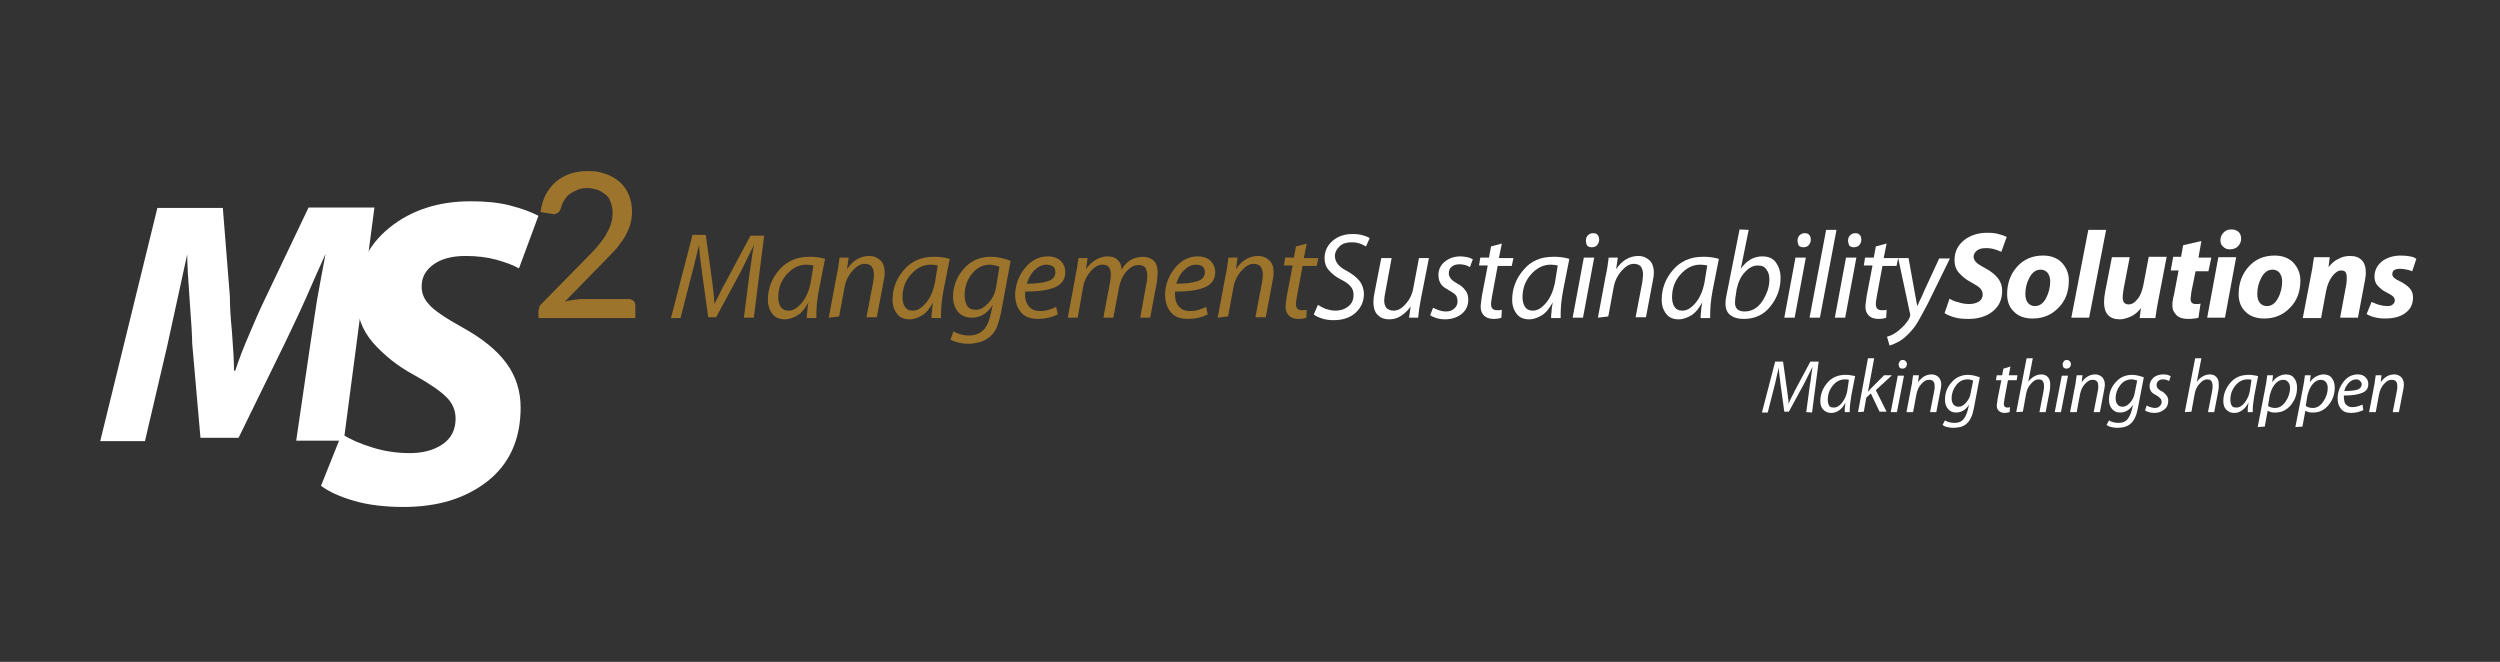 <?xml version="1.0" encoding="utf-8"?>
<!-- Generator: Adobe Illustrator 27.4.1, SVG Export Plug-In . SVG Version: 6.00 Build 0)  -->
<svg version="1.1" id="Layer_1" xmlns="http://www.w3.org/2000/svg" xmlns:xlink="http://www.w3.org/1999/xlink" x="0px" y="0px"
	 viewBox="0 0 603.6 159.8" style="enable-background:new 0 0 603.6 159.8;" xml:space="preserve">
<rect x="0" y="0" width="603.6" height="159.8" fill="#333333" stroke="none"/>
<style type="text/css">
	.st0{fill:#9D742B;}
	.st1{fill:#FFFFFF;}
</style>
<g>
	<path class="st0" d="M151.8,72.2c0.5,0,0.9,0.2,1.2,0.5c0.3,0.3,0.4,0.7,0.4,1.2v2.9H130v-1.6c0-0.3,0.1-0.7,0.2-1
		c0.1-0.4,0.3-0.7,0.7-1L141.9,62c0.9-0.9,1.8-1.8,2.5-2.7c0.7-0.9,1.4-1.7,1.9-2.6c0.5-0.9,0.9-1.7,1.2-2.6s0.4-1.8,0.4-2.8
		c0-1-0.2-1.8-0.5-2.6s-0.7-1.4-1.3-1.8s-1.2-0.9-1.9-1.1s-1.5-0.4-2.4-0.4c-0.8,0-1.6,0.1-2.3,0.4s-1.3,0.6-1.9,1
		c-0.6,0.4-1,1-1.4,1.6c-0.4,0.6-0.6,1.3-0.8,1.9c-0.2,0.6-0.5,1-0.9,1.2c-0.3,0.2-0.9,0.3-1.5,0.1l-2.5-0.4
		c0.2-1.6,0.7-3.1,1.3-4.3c0.7-1.2,1.5-2.3,2.5-3.1c1-0.8,2.2-1.5,3.5-1.9c1.3-0.4,2.7-0.6,4.2-0.6c1.5,0,2.9,0.2,4.2,0.7
		c1.3,0.4,2.4,1.1,3.4,1.9c0.9,0.8,1.7,1.9,2.2,3.1c0.5,1.2,0.8,2.6,0.8,4.1c0,1.3-0.2,2.5-0.6,3.6c-0.4,1.1-0.9,2.2-1.6,3.2
		c-0.7,1-1.4,2-2.3,2.9s-1.8,1.9-2.8,2.9l-8.9,9.1c0.7-0.2,1.4-0.3,2.1-0.4s1.3-0.2,2-0.2H151.8z"/>
</g>
<path class="st0" d="M179.6,76.7l1.4-10.9c0.1-0.7,0.3-1.8,0.5-3.4c0.2-1.5,0.4-2.7,0.6-3.4c-1.1,2.2-2.1,4.3-3.2,6.5l-6,11.1
	l-1.9,0l-1.5-10.8c-0.2-1.6-0.4-2.9-0.5-3.9c-0.1-1-0.2-2-0.2-2.8c-0.1,0.4-0.4,1.5-0.8,3.2c-0.4,1.7-0.7,2.9-0.9,3.6l-2.8,10.9
	l-2.3,0l5.2-20.1h3.2l1.6,11.6c0.2,2,0.4,3.2,0.4,3.6c0,0.4,0.1,0.9,0.1,1.5c0.3-0.6,0.7-1.4,1.2-2.4c0.5-1,0.9-1.9,1.3-2.5
	l6.2-11.6h3.3L182,76.7L179.6,76.7z"/>
<path class="st0" d="M194.8,76.7c0-0.4,0-0.9,0.1-1.4c0-0.5,0.1-1.3,0.3-2.3c-0.8,1.4-1.6,2.5-2.6,3.1c-1,0.6-2,1-3.1,1
	c-1.3,0-2.3-0.4-3-1.3c-0.7-0.9-1.1-2-1.1-3.4c0-2.7,0.9-5.1,2.7-7.2c1.8-2.1,4.2-3.2,7.2-3.2c0.7,0,1.4,0,2,0.1
	c0.7,0.1,1.3,0.2,1.9,0.4l-1.5,7.6c-0.2,1.1-0.4,2.3-0.5,3.5c-0.1,1.2-0.1,2.3-0.1,3.2H194.8z M196.4,64.1c-0.4-0.1-1-0.2-1.7-0.2
	c-1.8,0-3.4,0.8-4.8,2.4c-1.4,1.6-2,3.4-2,5.5c0,0.9,0.2,1.7,0.6,2.3c0.4,0.6,1,0.9,1.9,0.9c1.1,0,2.1-0.6,3.2-1.9
	c1-1.2,1.7-2.8,2.1-4.7L196.4,64.1z"/>
<path class="st0" d="M200.1,76.7l1.9-10.2c0.2-0.8,0.3-1.5,0.4-2.1c0.1-0.6,0.2-1.3,0.3-2.2h2.2l-0.4,2.8c1.4-2.1,3.2-3.2,5.4-3.2
	c1,0,1.8,0.3,2.6,1c0.7,0.6,1.1,1.7,1.1,3c0,0.7-0.1,1.4-0.3,2.3l-1.6,8.5l-2.5,0l1.6-8.4c0-0.2,0.1-0.4,0.1-0.8
	c0.1-0.4,0.1-0.7,0.1-1.1c0-0.8-0.2-1.4-0.5-1.9c-0.3-0.4-0.9-0.7-1.7-0.7c-1,0-1.9,0.5-2.9,1.6c-1,1.1-1.7,2.4-2,4.1l-1.3,7
	L200.1,76.7z"/>
<path class="st0" d="M224.9,76.7c0-0.4,0-0.9,0.1-1.4c0-0.5,0.1-1.3,0.3-2.3c-0.8,1.4-1.6,2.5-2.6,3.1c-1,0.6-2,1-3.1,1
	c-1.3,0-2.3-0.4-3-1.3c-0.7-0.9-1.1-2-1.1-3.4c0-2.7,0.9-5.1,2.7-7.2c1.8-2.1,4.2-3.2,7.2-3.2c0.7,0,1.4,0,2,0.1
	c0.7,0.1,1.3,0.2,1.9,0.4l-1.5,7.6c-0.2,1.1-0.4,2.3-0.5,3.5c-0.1,1.2-0.1,2.3-0.1,3.2H224.9z M226.4,64.1c-0.4-0.1-1-0.2-1.7-0.2
	c-1.8,0-3.4,0.8-4.8,2.4c-1.4,1.6-2,3.4-2,5.5c0,0.9,0.2,1.7,0.6,2.3c0.4,0.6,1,0.9,1.9,0.9c1.1,0,2.1-0.6,3.2-1.9
	c1-1.2,1.7-2.8,2.1-4.7L226.4,64.1z"/>
<path class="st0" d="M230.2,80c1,0.6,2.2,1,3.8,1c1.3,0,2.4-0.4,3.3-1.2c0.9-0.8,1.5-2.1,1.9-4l0.5-2.2c-1.3,2.1-3,3.1-5.1,3.1
	c-1.4,0-2.5-0.5-3.3-1.4c-0.8-1-1.2-2.2-1.2-3.6c0-2.6,0.9-4.9,2.6-6.8c1.7-2,3.9-2.9,6.6-2.9c0.8,0,1.6,0.1,2.5,0.3
	c0.8,0.2,1.6,0.4,2.2,0.7l-2.2,11.9c-0.3,1.6-0.7,3-1.1,4c-0.4,1-1,1.8-1.7,2.4c-0.7,0.6-1.5,1-2.4,1.3c-0.9,0.2-1.8,0.4-2.7,0.4
	c-0.9,0-1.7-0.1-2.5-0.3c-0.8-0.2-1.4-0.4-1.9-0.7L230.2,80z M241.3,64.4c-0.2-0.1-0.6-0.2-1-0.3c-0.5-0.1-0.9-0.2-1.3-0.2
	c-1.8,0-3.2,0.8-4.4,2.3c-1.2,1.5-1.7,3.2-1.7,5.1c0,1,0.2,1.8,0.6,2.5c0.4,0.7,1.1,1,2.2,1c1,0,2-0.6,3-1.7c1-1.1,1.6-2.4,1.8-3.8
	L241.3,64.4z"/>
<path class="st0" d="M255.4,75.9c-0.6,0.3-1.3,0.6-2.2,0.8c-0.9,0.2-1.8,0.3-2.6,0.3c-1.8,0-3.2-0.5-4.1-1.6
	c-0.9-1.1-1.4-2.5-1.4-4.2c0-2.3,0.8-4.5,2.3-6.4c1.5-1.9,3.4-2.9,5.6-2.9c1.3,0,2.4,0.4,3.1,1.1c0.7,0.7,1.1,1.6,1.1,2.7
	c0,1.8-0.9,3-2.6,3.7c-1.7,0.7-4.1,1-7.1,1c0,0.2,0,0.5,0,0.7c0,0.8,0.1,1.5,0.4,2.1c0.3,0.6,0.7,1,1.2,1.4c0.5,0.3,1.2,0.5,2,0.5
	c0.8,0,1.5-0.1,2.1-0.3c0.6-0.2,1.2-0.4,1.8-0.7L255.4,75.9z M252.7,63.9c-1.1,0-2.1,0.5-3,1.4c-0.9,0.9-1.4,2-1.8,3.2
	c2.2,0,3.9-0.2,5.1-0.6c1.2-0.4,1.8-1.1,1.8-2.2c0-0.6-0.2-1.1-0.6-1.4C253.9,64.1,253.3,63.9,252.7,63.9z"/>
<path class="st0" d="M257.8,76.7l1.9-10.2c0.3-1.5,0.5-2.9,0.7-4.2h2.2l-0.4,2.7c0.7-1,1.5-1.8,2.4-2.3c0.9-0.5,1.8-0.8,2.8-0.8
	c1.1,0,1.9,0.3,2.5,0.9c0.6,0.6,0.9,1.4,0.9,2.3C272,63,273.8,62,276,62c1,0,1.8,0.3,2.5,0.9c0.7,0.6,1,1.6,1,2.9
	c0,0.8-0.1,1.6-0.2,2.4l-1.6,8.5l-2.4,0l1.5-8.3c0.2-0.6,0.2-1.3,0.2-1.9c0-0.8-0.2-1.4-0.5-1.9c-0.3-0.4-0.9-0.6-1.7-0.6
	c-1,0-1.9,0.5-2.8,1.5c-0.9,1-1.5,2.3-1.8,3.8l-1.4,7.4l-2.4,0l1.6-8.5c0.1-0.7,0.2-1.2,0.2-1.8c0-0.7-0.1-1.3-0.4-1.8
	c-0.3-0.5-0.9-0.7-1.7-0.7c-0.9,0-1.8,0.5-2.8,1.6c-0.9,1.1-1.6,2.4-1.8,3.9l-1.3,7.3L257.8,76.7z"/>
<path class="st0" d="M291.6,75.9c-0.6,0.3-1.3,0.6-2.2,0.8c-0.9,0.2-1.8,0.3-2.6,0.3c-1.8,0-3.2-0.5-4.1-1.6
	c-0.9-1.1-1.4-2.5-1.4-4.2c0-2.3,0.8-4.5,2.3-6.4c1.5-1.9,3.4-2.9,5.6-2.9c1.3,0,2.4,0.4,3.1,1.1c0.7,0.7,1.1,1.6,1.1,2.7
	c0,1.8-0.9,3-2.6,3.7c-1.7,0.7-4.1,1-7.1,1c0,0.2,0,0.5,0,0.7c0,0.8,0.1,1.5,0.4,2.1c0.3,0.6,0.7,1,1.2,1.4c0.5,0.3,1.2,0.5,2,0.5
	c0.8,0,1.5-0.1,2.1-0.3c0.6-0.2,1.2-0.4,1.8-0.7L291.6,75.9z M288.8,63.9c-1.1,0-2.1,0.5-3,1.4c-0.9,0.9-1.4,2-1.8,3.2
	c2.2,0,3.9-0.2,5.1-0.6c1.2-0.4,1.8-1.1,1.8-2.2c0-0.6-0.2-1.1-0.6-1.4C290,64.1,289.5,63.9,288.8,63.9z"/>
<path class="st0" d="M294,76.7l1.9-10.2c0.2-0.8,0.3-1.5,0.4-2.1c0.1-0.6,0.2-1.3,0.3-2.2h2.2l-0.4,2.8c1.4-2.1,3.2-3.2,5.4-3.2
	c1,0,1.8,0.3,2.6,1s1.1,1.7,1.1,3c0,0.7-0.1,1.4-0.3,2.3l-1.6,8.5l-2.5,0l1.6-8.4c0-0.2,0.1-0.4,0.1-0.8c0.1-0.4,0.1-0.7,0.1-1.1
	c0-0.8-0.2-1.4-0.5-1.9c-0.3-0.4-0.9-0.7-1.7-0.7c-1,0-1.9,0.5-2.9,1.6c-1,1.1-1.7,2.4-2,4.1l-1.3,7L294,76.7z"/>
<path class="st0" d="M315.5,58.8l-0.7,3.5h3.5l-0.4,1.9l-3.4,0l-1.3,7c-0.1,0.4-0.1,0.7-0.2,1.2c-0.1,0.4-0.1,0.8-0.1,1.1
	c0,0.9,0.5,1.4,1.4,1.4c0.5,0,0.9,0,1.2-0.1l-0.1,1.9c-0.5,0.2-1.1,0.3-1.9,0.3c-1,0-1.8-0.3-2.3-0.8c-0.5-0.5-0.8-1.2-0.8-2
	c0-0.4,0-0.8,0.1-1.3c0.1-0.5,0.1-1,0.2-1.5l1.4-7.3l-2.1,0l0.3-1.9l2.1,0l0.5-2.7L315.5,58.8z"/>
<path class="st1" d="M318.2,73.6c0.6,0.4,1.2,0.7,1.9,1c0.7,0.2,1.5,0.4,2.3,0.4c1.2,0,2.2-0.3,3.1-1c0.9-0.7,1.3-1.6,1.3-2.8
	c0-0.8-0.2-1.5-0.7-2c-0.4-0.6-1.3-1.2-2.5-1.8c-1.2-0.6-2.1-1.4-2.8-2.2c-0.7-0.8-1-1.8-1-2.8c0-1.8,0.7-3.2,2-4.3
	c1.3-1.1,2.9-1.6,4.8-1.6c0.9,0,1.7,0.1,2.4,0.3c0.7,0.2,1.3,0.4,1.7,0.7l-0.9,2c-0.4-0.2-0.9-0.5-1.5-0.7c-0.6-0.2-1.2-0.3-2-0.3
	c-1.2,0-2.2,0.3-2.9,1c-0.7,0.7-1.1,1.4-1.1,2.3c0,1.3,0.8,2.5,2.5,3.4c1.7,0.9,2.8,1.8,3.5,2.7c0.6,0.8,1,1.9,1,3.1
	c0,1.8-0.7,3.3-2,4.5c-1.3,1.2-3.1,1.8-5.3,1.8c-1,0-1.9-0.1-2.8-0.4c-0.9-0.3-1.6-0.6-2-1L318.2,73.6z"/>
<path class="st1" d="M345,62.3l-2,10.2c-0.3,1.6-0.5,3-0.6,4.2h-2.2l0.4-2.7c-0.7,1-1.5,1.7-2.4,2.3s-1.8,0.8-2.8,0.8
	c-1.1,0-2-0.3-2.7-1c-0.7-0.6-1.1-1.7-1.1-3.2c0-0.7,0.1-1.5,0.3-2.4l1.6-8.2l2.5,0l-1.5,8.1c-0.1,0.4-0.1,0.8-0.2,1.1
	c0,0.3-0.1,0.7-0.1,1c0,0.8,0.2,1.4,0.5,1.8c0.4,0.4,0.9,0.7,1.8,0.7c1,0,1.9-0.5,2.8-1.5c0.9-1,1.6-2.2,1.9-3.8l1.4-7.4L345,62.3z"
	/>
<path class="st1" d="M346,74.3c0.4,0.2,0.8,0.4,1.4,0.6c0.6,0.2,1.1,0.3,1.7,0.3c0.8,0,1.5-0.2,2-0.7c0.5-0.4,0.8-1,0.8-1.7
	c0-0.6-0.1-1.1-0.4-1.5c-0.3-0.4-1.1-0.9-2.3-1.6c-1.3-0.7-1.9-1.8-1.9-3.3c0-1.3,0.5-2.4,1.5-3.2c1-0.8,2.2-1.3,3.8-1.3
	c0.6,0,1.2,0.1,1.7,0.2c0.5,0.1,0.9,0.3,1.3,0.5l-0.7,1.9c-0.3-0.2-0.7-0.4-1.1-0.5c-0.4-0.1-0.9-0.2-1.4-0.2
	c-0.8,0-1.4,0.2-1.9,0.6c-0.5,0.4-0.7,0.9-0.7,1.6c0,0.5,0.2,0.9,0.5,1.3c0.3,0.4,0.9,0.8,1.6,1.2c0.8,0.4,1.4,0.9,1.9,1.6
	c0.5,0.6,0.7,1.4,0.7,2.2c0,1.5-0.5,2.6-1.6,3.5c-1,0.8-2.4,1.3-4,1.3c-0.7,0-1.4-0.1-2.1-0.3c-0.6-0.2-1.1-0.4-1.5-0.7L346,74.3z"
	/>
<path class="st1" d="M362.6,58.8l-0.7,3.5h3.5l-0.4,1.9l-3.4,0l-1.3,7c-0.1,0.4-0.1,0.7-0.2,1.2c-0.1,0.4-0.1,0.8-0.1,1.1
	c0,0.9,0.5,1.4,1.4,1.4c0.5,0,0.9,0,1.2-0.1l-0.1,1.9c-0.5,0.2-1.1,0.3-1.9,0.3c-1,0-1.8-0.3-2.3-0.8c-0.5-0.5-0.8-1.2-0.8-2
	c0-0.4,0-0.8,0.1-1.3c0.1-0.5,0.1-1,0.2-1.5l1.4-7.3l-2.1,0l0.3-1.9l2.1,0l0.5-2.7L362.6,58.8z"/>
<path class="st1" d="M374.5,76.7c0-0.4,0-0.9,0.1-1.4c0-0.5,0.1-1.3,0.3-2.3c-0.8,1.4-1.6,2.5-2.6,3.1c-1,0.6-2,1-3.1,1
	c-1.3,0-2.3-0.4-3-1.3c-0.7-0.9-1.1-2-1.1-3.4c0-2.7,0.9-5.1,2.7-7.2C369.6,63,372,62,375,62c0.7,0,1.4,0,2,0.1
	c0.7,0.1,1.3,0.2,1.9,0.4l-1.5,7.6c-0.2,1.1-0.4,2.3-0.5,3.5c-0.1,1.2-0.1,2.3-0.1,3.2H374.5z M376.1,64.1c-0.4-0.1-1-0.2-1.7-0.2
	c-1.8,0-3.4,0.8-4.8,2.4c-1.4,1.6-2,3.4-2,5.5c0,0.9,0.2,1.7,0.6,2.3c0.4,0.6,1,0.9,1.9,0.9c1.1,0,2.1-0.6,3.2-1.9
	c1-1.2,1.7-2.8,2.1-4.7L376.1,64.1z"/>
<path class="st1" d="M379.7,76.7l2.7-14.5l2.5,0l-2.7,14.5L379.7,76.7z M382.9,58c0-0.5,0.2-0.9,0.5-1.2c0.3-0.3,0.7-0.5,1.2-0.5
	s0.9,0.1,1.1,0.4c0.3,0.3,0.4,0.7,0.4,1.2c0,0.5-0.2,0.9-0.5,1.3c-0.3,0.3-0.7,0.5-1.3,0.5c-0.4,0-0.8-0.1-1.1-0.4
	C383,58.9,382.9,58.5,382.9,58z"/>
<path class="st1" d="M385.8,76.7l1.9-10.2c0.2-0.8,0.3-1.5,0.4-2.1c0.1-0.6,0.2-1.3,0.3-2.2h2.2l-0.4,2.8c1.4-2.1,3.2-3.2,5.4-3.2
	c1,0,1.8,0.3,2.6,1c0.7,0.6,1.1,1.7,1.1,3c0,0.7-0.1,1.4-0.3,2.3l-1.6,8.5l-2.5,0l1.6-8.4c0-0.2,0.1-0.4,0.1-0.8
	c0-0.4,0.1-0.7,0.1-1.1c0-0.8-0.2-1.4-0.5-1.9c-0.3-0.4-0.9-0.7-1.7-0.7c-1,0-1.9,0.5-2.9,1.6c-1,1.1-1.7,2.4-2,4.1l-1.3,7
	L385.8,76.7z"/>
<path class="st1" d="M410.6,76.7c0-0.4,0-0.9,0.1-1.4c0-0.5,0.1-1.3,0.3-2.3c-0.8,1.4-1.6,2.5-2.6,3.1c-1,0.6-2,1-3.1,1
	c-1.3,0-2.3-0.4-3-1.3c-0.7-0.9-1.1-2-1.1-3.4c0-2.7,0.9-5.1,2.7-7.2c1.8-2.1,4.2-3.2,7.2-3.2c0.7,0,1.4,0,2,0.1
	c0.7,0.1,1.3,0.2,1.9,0.4l-1.5,7.6c-0.2,1.1-0.4,2.3-0.5,3.5c-0.1,1.2-0.1,2.3-0.1,3.2H410.6z M412.2,64.1c-0.4-0.1-1-0.2-1.7-0.2
	c-1.8,0-3.4,0.8-4.8,2.4c-1.4,1.6-2,3.4-2,5.5c0,0.9,0.2,1.7,0.6,2.3c0.4,0.6,1,0.9,1.9,0.9c1.1,0,2.1-0.6,3.2-1.9
	c1-1.2,1.7-2.8,2.1-4.7L412.2,64.1z"/>
<path class="st1" d="M422.2,55.5l-1.9,9.4c1.4-2,3.1-3,5.2-3c1.5,0,2.6,0.5,3.3,1.5c0.7,1,1.1,2.2,1.1,3.7c0,2.5-0.8,4.8-2.4,6.8
	c-1.6,2.1-3.8,3.1-6.5,3.1c-1.4,0-2.4-0.3-3.2-0.9c-0.8-0.6-1.2-1.5-1.2-2.8c0-0.7,0.1-1.5,0.3-2.3l3.1-15.6L422.2,55.5z
	 M419.1,71.2c-0.1,0.5-0.2,1.1-0.2,1.9c0,1.4,0.8,2.1,2.3,2.1c1.7,0,3.2-0.8,4.3-2.5c1.1-1.7,1.7-3.4,1.7-5.2c0-1-0.2-1.8-0.7-2.4
	c-0.4-0.7-1.1-1-2.1-1c-1.1,0-2.1,0.5-3.1,1.6c-1,1-1.6,2.4-2,4.1L419.1,71.2z"/>
<path class="st1" d="M430.8,76.7l2.7-14.5l2.5,0l-2.7,14.5L430.8,76.7z M434,58c0-0.5,0.2-0.9,0.5-1.2c0.3-0.3,0.7-0.5,1.2-0.5
	s0.9,0.1,1.1,0.4c0.3,0.3,0.4,0.7,0.4,1.2c0,0.5-0.2,0.9-0.5,1.3c-0.3,0.3-0.7,0.5-1.3,0.5c-0.4,0-0.8-0.1-1.1-0.4
	C434.1,58.9,434,58.5,434,58z"/>
<path class="st1" d="M436.9,76.7l4-21.2l2.5,0l-4,21.2L436.9,76.7z"/>
<path class="st1" d="M443,76.7l2.7-14.5l2.5,0l-2.7,14.5L443,76.7z M446.2,58c0-0.5,0.2-0.9,0.5-1.2c0.3-0.3,0.7-0.5,1.2-0.5
	c0.5,0,0.9,0.1,1.1,0.4c0.3,0.3,0.4,0.7,0.4,1.2c0,0.5-0.2,0.9-0.5,1.3c-0.3,0.3-0.7,0.5-1.3,0.5c-0.4,0-0.8-0.1-1.1-0.4
	C446.3,58.9,446.2,58.5,446.2,58z"/>
<path class="st1" d="M455.5,58.8l-0.7,3.5h3.5l-0.4,1.9l-3.4,0l-1.3,7c-0.1,0.4-0.1,0.7-0.2,1.2c-0.1,0.4-0.1,0.8-0.1,1.1
	c0,0.9,0.5,1.4,1.4,1.4c0.5,0,0.9,0,1.2-0.1l-0.1,1.9c-0.5,0.2-1.1,0.3-1.9,0.3c-1,0-1.8-0.3-2.3-0.8c-0.5-0.5-0.8-1.2-0.8-2
	c0-0.4,0-0.8,0.1-1.3c0.1-0.5,0.1-1,0.2-1.5l1.4-7.3l-2.1,0l0.3-1.9l2.1,0l0.5-2.7L455.5,58.8z"/>
<path class="st1" d="M460.8,62.3l1.4,7.8c0.3,1.5,0.5,2.7,0.7,3.8c0.2-0.3,0.4-1,0.9-1.9c0.4-0.9,0.7-1.5,0.7-1.6l3.7-8l2.6,0
	l-5.4,11c-0.9,1.7-1.7,3.2-2.4,4.4s-1.6,2.2-2.4,3c-0.8,0.8-1.6,1.4-2.4,1.8c-0.8,0.4-1.4,0.7-2,0.8l-0.6-2.1
	c0.7-0.2,1.1-0.4,1.5-0.6c0.3-0.2,0.7-0.4,1.2-0.8c0.5-0.4,1-0.9,1.5-1.4c0.5-0.6,0.9-1.1,1.1-1.5c0.2-0.4,0.3-0.7,0.3-0.8
	s0-0.2,0-0.3l-2.9-13.6L460.8,62.3z"/>
<path class="st1" d="M470.7,72.1c0.6,0.4,1.3,0.7,2.2,0.9c0.9,0.3,1.7,0.4,2.6,0.4c0.9,0,1.6-0.2,2.3-0.6c0.6-0.4,0.9-1,0.9-1.7
	c0-0.6-0.2-1-0.6-1.5c-0.4-0.4-1.2-0.9-2.3-1.5c-1.1-0.6-2-1.3-2.8-2.2c-0.8-0.9-1.1-1.9-1.1-3.1c0-2,0.8-3.6,2.3-4.8
	c1.5-1.2,3.4-1.8,5.6-1.8c1.1,0,2,0.1,2.7,0.3c0.8,0.2,1.4,0.4,2,0.7l-1.3,3.6c-0.4-0.2-1-0.4-1.6-0.6c-0.6-0.2-1.4-0.3-2.1-0.3
	c-1,0-1.7,0.2-2.2,0.6c-0.5,0.4-0.8,0.9-0.8,1.5c0,0.4,0.2,0.8,0.5,1.2c0.3,0.4,1.1,0.9,2.4,1.6c1.3,0.7,2.3,1.5,3,2.4
	c0.7,0.9,1,1.9,1,3c0,2.2-0.8,3.8-2.3,5c-1.5,1.2-3.5,1.8-5.8,1.8c-1.3,0-2.5-0.1-3.5-0.4c-1-0.3-1.7-0.6-2.3-1L470.7,72.1z"/>
<path class="st1" d="M484.6,71c0-2.6,0.8-4.8,2.4-6.6c1.6-1.8,3.7-2.7,6.3-2.7c1.9,0,3.4,0.6,4.5,1.7c1.1,1.2,1.7,2.6,1.7,4.3
	c0,2.7-0.8,4.9-2.5,6.6c-1.6,1.7-3.7,2.6-6.2,2.6c-1.9,0-3.4-0.5-4.5-1.6C485.2,74.3,484.6,72.9,484.6,71z M495,67.9
	c0-0.8-0.2-1.4-0.6-2c-0.4-0.5-1-0.8-1.7-0.8c-1.1,0-2,0.6-2.7,1.9s-1,2.6-1,4c0,0.9,0.2,1.6,0.6,2.1c0.4,0.5,1,0.8,1.7,0.8
	c1.1,0,2-0.6,2.7-1.9C494.7,70.6,495,69.3,495,67.9z"/>
<path class="st1" d="M500.1,76.7l4.1-21.2h4.3l-4.1,21.2H500.1z"/>
<path class="st1" d="M523.1,62.1l-1.9,9.9c-0.1,0.5-0.2,1-0.3,1.6c-0.1,0.5-0.3,1.6-0.5,3.2h-3.8l0.3-2.4c-0.7,0.9-1.5,1.6-2.4,2
	c-0.9,0.4-1.8,0.7-2.7,0.7c-2.5,0-3.8-1.4-3.8-4.1c0-0.8,0.1-1.7,0.3-2.7l1.6-8.2h4.3l-1.5,7.8c-0.1,0.8-0.2,1.4-0.2,1.9
	c0,0.5,0.1,0.9,0.3,1.2c0.2,0.3,0.6,0.5,1.1,0.5c0.8,0,1.5-0.4,2.2-1.3c0.7-0.8,1.1-2,1.4-3.4l1.3-6.8H523.1z"/>
<path class="st1" d="M531.5,58.2l-0.7,4l3.1,0l-0.7,3.3l-3.1,0l-1,4.9c0,0.2-0.1,0.5-0.1,0.9c-0.1,0.4-0.1,0.8-0.1,0.9
	c0,0.4,0.1,0.7,0.3,0.9c0.2,0.2,0.5,0.3,0.9,0.3h0.5c0.2,0,0.4,0,0.7-0.1l-0.5,3.4c-0.3,0.1-0.6,0.2-1.1,0.2c-0.5,0.1-1,0.1-1.4,0.1
	c-1.3,0-2.2-0.3-2.8-0.9c-0.6-0.6-1-1.3-1-2.3c0-0.5,0-0.9,0.1-1.2c0-0.3,0.1-0.8,0.3-1.5l1.1-5.8l-1.9,0l0.6-3.3l1.9,0l0.5-2.8
	L531.5,58.2z"/>
<path class="st1" d="M532.9,76.7l2.7-14.6h4.3l-2.7,14.6H532.9z M536.1,58c0-0.8,0.3-1.4,0.8-1.9c0.5-0.5,1.1-0.7,1.9-0.7
	c0.7,0,1.2,0.2,1.7,0.6c0.4,0.4,0.6,1,0.6,1.6c0,0.8-0.3,1.4-0.8,1.9c-0.5,0.5-1.2,0.7-1.9,0.7c-0.7,0-1.2-0.2-1.6-0.6
	C536.3,59.2,536.1,58.7,536.1,58z"/>
<path class="st1" d="M540.5,71c0-2.6,0.8-4.8,2.4-6.6c1.6-1.8,3.7-2.7,6.3-2.7c1.9,0,3.4,0.6,4.5,1.7c1.1,1.2,1.7,2.6,1.7,4.3
	c0,2.7-0.8,4.9-2.5,6.6c-1.6,1.7-3.7,2.6-6.2,2.6c-1.9,0-3.4-0.5-4.5-1.6C541.1,74.3,540.5,72.9,540.5,71z M551,67.9
	c0-0.8-0.2-1.4-0.6-2c-0.4-0.5-1-0.8-1.7-0.8c-1.1,0-2,0.6-2.7,1.9c-0.7,1.3-1,2.6-1,4c0,0.9,0.2,1.6,0.6,2.1c0.4,0.5,1,0.8,1.7,0.8
	c1.1,0,2-0.6,2.7-1.9S551,69.3,551,67.9z"/>
<path class="st1" d="M556,76.7l1.9-9.9c0.1-0.7,0.3-1.4,0.4-2.1c0.1-0.7,0.2-1.6,0.4-2.6h3.8l-0.3,2.4c0.7-0.9,1.5-1.6,2.4-2
	c0.9-0.5,1.8-0.7,2.8-0.7c1.2,0,2.1,0.3,2.8,1s1,1.7,1,3c0,0.4,0,0.8-0.1,1.1c0,0.4-0.1,0.8-0.2,1.3l-1.6,8.5h-4.3l1.5-8.1
	c0.1-0.6,0.1-1.1,0.1-1.6c0-0.6-0.1-1-0.3-1.3c-0.2-0.3-0.6-0.4-1.1-0.4c-0.7,0-1.4,0.5-2.1,1.4c-0.7,0.9-1.2,2.1-1.5,3.6l-1.2,6.5
	H556z"/>
<path class="st1" d="M572.6,72.9c0.5,0.2,1.1,0.5,1.8,0.7c0.7,0.2,1.4,0.3,2,0.3c0.6,0,1-0.1,1.3-0.4c0.3-0.2,0.5-0.6,0.5-0.9
	c0-0.4-0.1-0.7-0.4-1c-0.3-0.3-0.8-0.6-1.6-1c-0.8-0.4-1.5-0.9-2.1-1.6c-0.6-0.6-0.8-1.4-0.8-2.2c0-1.5,0.6-2.7,1.8-3.7
	c1.2-0.9,2.7-1.4,4.6-1.4c0.9,0,1.6,0.1,2.2,0.2c0.6,0.1,1.1,0.3,1.5,0.6l-1,3c-0.4-0.2-0.8-0.3-1.3-0.4c-0.5-0.1-1-0.2-1.6-0.2
	c-1.3,0-1.9,0.4-1.9,1.3c0,0.6,0.5,1.1,1.6,1.6c1.1,0.5,1.9,1.1,2.5,1.7c0.6,0.6,0.9,1.4,0.9,2.3c0,1.6-0.6,2.9-1.9,3.8
	c-1.2,0.9-2.9,1.3-4.9,1.3c-0.9,0-1.7-0.1-2.5-0.3c-0.8-0.2-1.5-0.5-1.9-0.8L572.6,72.9z"/>
<path class="st1" d="M71.5,106.5l3.4-23.2c0.7-4.8,1.3-8.6,1.7-11.2c0.5-2.6,1.1-6.2,2-10.8c-1.7,3.7-3.2,7.2-4.7,10.6
	c-1.5,3.4-3.2,6.9-5,10.7l-11.3,23.1h-9.2l-2-22.8c0-1.6-0.2-5-0.6-10.3c-0.4-5.3-0.6-9-0.6-11.2c-1.6,7.4-3.2,14.7-4.8,22L35,106.5
	H24.2L38,50.2h15.8l1.7,21.4c0,1.7,0.1,4.5,0.5,8.5c0.3,4,0.5,7.1,0.5,9.4h0.3c0.9-2.8,2-5.6,3.3-8.6c1.2-2.9,2.6-6.1,4.2-9.4
	l10.2-21.4h15.9l-7.4,56.3H71.5z"/>
<path class="st1" d="M82.5,104.8c2.1,1.3,4.6,2.4,7.6,3.3c2.9,0.9,5.9,1.3,8.9,1.3c3.1,0,5.7-0.7,7.8-2.1c2.1-1.4,3.2-3.5,3.2-6.2
	c0-2-0.7-3.7-2.2-5.2c-1.5-1.5-4.1-3.3-7.9-5.4c-3.9-2.1-7.1-4.7-9.8-7.7c-2.7-3.1-4-6.7-4-10.9c0-7,2.6-12.6,7.9-16.9
	c5.2-4.2,11.7-6.4,19.6-6.4c3.7,0,6.8,0.3,9.5,1c2.7,0.7,5,1.5,6.9,2.5l-4.7,12.7c-1.4-0.8-3.3-1.5-5.5-2.1
	c-2.2-0.6-4.7-0.9-7.4-0.9c-3.3,0-5.9,0.7-7.8,2.1c-1.9,1.4-2.8,3.1-2.8,5.3c0,1.5,0.5,2.9,1.7,4.2c1.1,1.4,3.9,3.3,8.4,5.8
	c4.5,2.5,8,5.3,10.3,8.4c2.3,3.1,3.5,6.7,3.5,10.8c0,7.7-2.7,13.6-8,17.8c-5.4,4.2-12.1,6.2-20.3,6.2c-4.6,0-8.6-0.5-12-1.5
	c-3.4-1-6-2.2-7.9-3.6L82.5,104.8z"/>
<path class="st1" d="M436.1,99.5l0.9-6.7c0.1-0.4,0.2-1.1,0.3-2.1c0.1-0.9,0.3-1.6,0.3-2.1c-0.7,1.3-1.3,2.7-2,4l-3.7,6.8l-1.1,0
	l-0.9-6.6c-0.1-1-0.2-1.7-0.3-2.4c-0.1-0.6-0.1-1.2-0.1-1.7c-0.1,0.3-0.2,0.9-0.5,2c-0.2,1-0.4,1.8-0.5,2.2l-1.7,6.7l-1.4,0
	l3.2-12.3h1.9l1,7.1c0.2,1.2,0.2,1.9,0.3,2.2c0,0.2,0,0.6,0,0.9c0.2-0.4,0.4-0.9,0.7-1.5c0.3-0.6,0.6-1.1,0.8-1.6l3.8-7.1h2
	l-1.6,12.3L436.1,99.5z"/>
<path class="st1" d="M445.4,99.5c0-0.3,0-0.6,0-0.9c0-0.3,0.1-0.8,0.2-1.4c-0.5,0.9-1,1.5-1.6,1.9c-0.6,0.4-1.2,0.6-1.9,0.6
	c-0.8,0-1.4-0.3-1.9-0.8c-0.5-0.5-0.7-1.2-0.7-2.1c0-1.6,0.6-3.1,1.7-4.4c1.1-1.3,2.6-1.9,4.4-1.9c0.4,0,0.8,0,1.2,0.1
	c0.4,0.1,0.8,0.1,1.1,0.2l-0.9,4.6c-0.1,0.7-0.2,1.4-0.3,2.1c-0.1,0.7-0.1,1.4-0.1,2H445.4z M446.4,91.7c-0.3-0.1-0.6-0.1-1-0.1
	c-1.1,0-2.1,0.5-2.9,1.5c-0.8,1-1.2,2.1-1.2,3.4c0,0.6,0.1,1,0.3,1.4s0.6,0.5,1.2,0.5c0.7,0,1.3-0.4,1.9-1.1
	c0.6-0.8,1.1-1.7,1.3-2.9L446.4,91.7z"/>
<path class="st1" d="M448.6,99.5l2.4-13l1.5,0l-1.5,8.1l0.8-0.9l3.1-3.1l1.9,0l-3.9,3.6l2.6,5.2l-1.7,0l-2.1-4.4l-1.1,1l-0.6,3.4
	L448.6,99.5z"/>
<path class="st1" d="M456.5,99.5l1.7-8.8l1.5,0l-1.7,8.8L456.5,99.5z M458.4,88c0-0.3,0.1-0.5,0.3-0.8c0.2-0.2,0.4-0.3,0.7-0.3
	s0.5,0.1,0.7,0.3c0.2,0.2,0.3,0.4,0.3,0.7c0,0.3-0.1,0.6-0.3,0.8c-0.2,0.2-0.5,0.3-0.8,0.3c-0.3,0-0.5-0.1-0.7-0.3
	C458.5,88.5,458.4,88.3,458.4,88z"/>
<path class="st1" d="M460.3,99.5l1.2-6.3c0.1-0.5,0.2-0.9,0.2-1.3c0.1-0.4,0.1-0.8,0.2-1.3h1.4l-0.2,1.7c0.9-1.3,2-1.9,3.3-1.9
	c0.6,0,1.1,0.2,1.6,0.6c0.4,0.4,0.7,1,0.7,1.9c0,0.4-0.1,0.9-0.2,1.4l-1,5.2l-1.5,0l1-5.1c0-0.1,0-0.3,0.1-0.5c0-0.2,0-0.4,0-0.7
	c0-0.5-0.1-0.9-0.3-1.1c-0.2-0.3-0.6-0.4-1.1-0.4c-0.6,0-1.2,0.3-1.8,1c-0.6,0.6-1,1.5-1.2,2.5l-0.8,4.3L460.3,99.5z"/>
<path class="st1" d="M469.6,101.5c0.6,0.4,1.4,0.6,2.3,0.6c0.8,0,1.5-0.2,2-0.7c0.5-0.5,0.9-1.3,1.2-2.4l0.3-1.3
	c-0.8,1.3-1.9,1.9-3.1,1.9c-0.9,0-1.5-0.3-2-0.9c-0.5-0.6-0.7-1.3-0.7-2.2c0-1.6,0.5-3,1.6-4.2c1-1.2,2.4-1.8,4-1.8
	c0.5,0,1,0.1,1.5,0.2c0.5,0.1,1,0.3,1.3,0.4l-1.4,7.3c-0.2,1-0.4,1.8-0.7,2.4c-0.3,0.6-0.6,1.1-1.1,1.5c-0.4,0.4-0.9,0.6-1.5,0.8
	c-0.5,0.1-1.1,0.2-1.7,0.2c-0.5,0-1.1-0.1-1.5-0.2c-0.5-0.1-0.8-0.3-1.1-0.5L469.6,101.5z M476.4,91.9c-0.1-0.1-0.4-0.1-0.6-0.2
	s-0.6-0.1-0.8-0.1c-1.1,0-2,0.5-2.7,1.4s-1.1,2-1.1,3.1c0,0.6,0.1,1.1,0.4,1.5c0.3,0.4,0.7,0.6,1.3,0.6c0.6,0,1.2-0.3,1.8-1
	c0.6-0.7,1-1.5,1.1-2.3L476.4,91.9z"/>
<path class="st1" d="M485.4,88.5l-0.4,2.1h2.1l-0.2,1.2l-2.1,0l-0.8,4.3c0,0.2-0.1,0.5-0.1,0.7c0,0.3-0.1,0.5-0.1,0.7
	c0,0.6,0.3,0.9,0.8,0.9c0.3,0,0.5,0,0.7-0.1l-0.1,1.2c-0.3,0.1-0.7,0.2-1.2,0.2c-0.6,0-1.1-0.2-1.4-0.5c-0.3-0.3-0.5-0.7-0.5-1.2
	c0-0.2,0-0.5,0.1-0.8c0-0.3,0.1-0.6,0.1-0.9l0.9-4.5l-1.3,0l0.2-1.2l1.3,0l0.3-1.6L485.4,88.5z"/>
<path class="st1" d="M486.8,99.5l2.5-13l1.5,0l-1.1,5.7c0.4-0.6,0.9-1,1.4-1.3c0.5-0.3,1.1-0.5,1.8-0.5c0.6,0,1.1,0.2,1.5,0.6
	c0.4,0.4,0.6,1,0.6,1.8c0,0.5,0,1-0.1,1.5l-1,5.2l-1.5,0l1-5.1c0-0.2,0-0.3,0.1-0.6c0-0.2,0-0.4,0-0.7c0-0.4-0.1-0.8-0.3-1.1
	c-0.2-0.3-0.6-0.4-1-0.4c-0.6,0-1.2,0.3-1.8,1c-0.6,0.6-1,1.4-1.2,2.4l-0.8,4.4L486.8,99.5z"/>
<path class="st1" d="M496.1,99.5l1.7-8.8l1.5,0l-1.7,8.8L496.1,99.5z M498,88c0-0.3,0.1-0.5,0.3-0.8c0.2-0.2,0.4-0.3,0.7-0.3
	s0.5,0.1,0.7,0.3c0.2,0.2,0.3,0.4,0.3,0.7c0,0.3-0.1,0.6-0.3,0.8c-0.2,0.2-0.5,0.3-0.8,0.3c-0.3,0-0.5-0.1-0.7-0.3
	C498.1,88.5,498,88.3,498,88z"/>
<path class="st1" d="M499.8,99.5l1.2-6.3c0.1-0.5,0.2-0.9,0.2-1.3c0.1-0.4,0.1-0.8,0.2-1.3h1.4l-0.2,1.7c0.9-1.3,2-1.9,3.3-1.9
	c0.6,0,1.1,0.2,1.6,0.6c0.4,0.4,0.7,1,0.7,1.9c0,0.4-0.1,0.9-0.2,1.4l-1,5.2l-1.5,0l1-5.1c0-0.1,0-0.3,0.1-0.5c0-0.2,0-0.4,0-0.7
	c0-0.5-0.1-0.9-0.3-1.1c-0.2-0.3-0.6-0.4-1.1-0.4c-0.6,0-1.2,0.3-1.8,1c-0.6,0.6-1,1.5-1.2,2.5l-0.8,4.3L499.8,99.5z"/>
<path class="st1" d="M509.2,101.5c0.6,0.4,1.4,0.6,2.3,0.6c0.8,0,1.5-0.2,2-0.7c0.5-0.5,0.9-1.3,1.2-2.4l0.3-1.3
	c-0.8,1.3-1.9,1.9-3.1,1.9c-0.9,0-1.5-0.3-2-0.9c-0.5-0.6-0.7-1.3-0.7-2.2c0-1.6,0.5-3,1.6-4.2c1-1.2,2.4-1.8,4-1.8
	c0.5,0,1,0.1,1.5,0.2c0.5,0.1,1,0.3,1.3,0.4l-1.4,7.3c-0.2,1-0.4,1.8-0.7,2.4c-0.3,0.6-0.6,1.1-1.1,1.5c-0.4,0.4-0.9,0.6-1.5,0.8
	c-0.5,0.1-1.1,0.2-1.7,0.2c-0.5,0-1.1-0.1-1.5-0.2c-0.5-0.1-0.8-0.3-1.1-0.5L509.2,101.5z M516,91.9c-0.1-0.1-0.4-0.1-0.6-0.2
	c-0.3-0.1-0.6-0.1-0.8-0.1c-1.1,0-2,0.5-2.7,1.4c-0.7,0.9-1.1,2-1.1,3.1c0,0.6,0.1,1.1,0.4,1.5c0.3,0.4,0.7,0.6,1.3,0.6
	c0.6,0,1.2-0.3,1.8-1c0.6-0.7,1-1.5,1.1-2.3L516,91.9z"/>
<path class="st1" d="M518.3,97.9c0.2,0.1,0.5,0.3,0.9,0.4c0.4,0.1,0.7,0.2,1,0.2c0.5,0,0.9-0.1,1.2-0.4c0.3-0.3,0.5-0.6,0.5-1
	c0-0.4-0.1-0.7-0.3-0.9c-0.2-0.2-0.6-0.6-1.4-1c-0.8-0.4-1.2-1.1-1.2-2c0-0.8,0.3-1.4,0.9-2c0.6-0.5,1.4-0.8,2.3-0.8
	c0.4,0,0.7,0,1.1,0.1c0.3,0.1,0.6,0.2,0.8,0.3l-0.4,1.2c-0.2-0.1-0.4-0.2-0.7-0.3c-0.3-0.1-0.5-0.1-0.8-0.1c-0.5,0-0.8,0.1-1.1,0.4
	c-0.3,0.2-0.4,0.6-0.4,1c0,0.3,0.1,0.6,0.3,0.8c0.2,0.2,0.5,0.5,1,0.7c0.5,0.3,0.8,0.6,1.1,1c0.3,0.4,0.4,0.8,0.4,1.3
	c0,0.9-0.3,1.6-1,2.1c-0.6,0.5-1.4,0.8-2.4,0.8c-0.5,0-0.9-0.1-1.3-0.2c-0.4-0.1-0.7-0.3-0.9-0.4L518.3,97.9z"/>
<path class="st1" d="M527.5,99.5l2.5-13l1.5,0l-1.1,5.7c0.4-0.6,0.9-1,1.4-1.3c0.5-0.3,1.1-0.5,1.8-0.5c0.6,0,1.1,0.2,1.5,0.6
	c0.4,0.4,0.6,1,0.6,1.8c0,0.5,0,1-0.1,1.5l-1,5.2l-1.5,0l1-5.1c0-0.2,0-0.3,0.1-0.6c0-0.2,0-0.4,0-0.7c0-0.4-0.1-0.8-0.3-1.1
	c-0.2-0.3-0.6-0.4-1-0.4c-0.6,0-1.2,0.3-1.8,1c-0.6,0.6-1,1.4-1.2,2.4l-0.8,4.4L527.5,99.5z"/>
<path class="st1" d="M542.7,99.5c0-0.3,0-0.6,0-0.9c0-0.3,0.1-0.8,0.2-1.4c-0.5,0.9-1,1.5-1.6,1.9c-0.6,0.4-1.2,0.6-1.9,0.6
	c-0.8,0-1.4-0.3-1.9-0.8c-0.5-0.5-0.7-1.2-0.7-2.1c0-1.6,0.6-3.1,1.7-4.4c1.1-1.3,2.6-1.9,4.4-1.9c0.4,0,0.8,0,1.2,0.1
	c0.4,0.1,0.8,0.1,1.1,0.2l-0.9,4.6c-0.1,0.7-0.2,1.4-0.3,2.1c-0.1,0.7-0.1,1.4-0.1,2H542.7z M543.6,91.7c-0.3-0.1-0.6-0.1-1-0.1
	c-1.1,0-2.1,0.5-2.9,1.5c-0.8,1-1.2,2.1-1.2,3.4c0,0.6,0.1,1,0.3,1.4s0.6,0.5,1.2,0.5c0.7,0,1.3-0.4,1.9-1.1
	c0.6-0.8,1.1-1.7,1.3-2.9L543.6,91.7z"/>
<path class="st1" d="M545.1,103.1l1.8-9.3c0.2-1.1,0.4-2.1,0.5-3.2h1.4l-0.2,1.7c0.4-0.6,0.9-1.1,1.5-1.4c0.6-0.3,1.1-0.5,1.8-0.5
	c0.9,0,1.6,0.3,2,0.9c0.5,0.6,0.7,1.4,0.7,2.3c0,1.6-0.5,3-1.5,4.2c-1,1.2-2.2,1.8-3.7,1.8c-0.4,0-0.8,0-1.1-0.1
	c-0.3-0.1-0.6-0.2-0.8-0.3l-0.7,3.8L545.1,103.1z M547.6,98c0.4,0.3,1,0.5,1.7,0.5c1,0,1.8-0.5,2.5-1.5c0.7-1,1.1-2.1,1.1-3.3
	c0-0.6-0.1-1-0.4-1.4c-0.3-0.4-0.7-0.6-1.3-0.6c-0.6,0-1.3,0.3-1.9,1c-0.6,0.7-1,1.6-1.3,2.8L547.6,98z"/>
<path class="st1" d="M554.2,103.1l1.8-9.3c0.2-1.1,0.4-2.1,0.5-3.2h1.4l-0.2,1.7c0.4-0.6,0.9-1.1,1.5-1.4c0.6-0.3,1.1-0.5,1.8-0.5
	c0.9,0,1.6,0.3,2,0.9c0.5,0.6,0.7,1.4,0.7,2.3c0,1.6-0.5,3-1.5,4.2c-1,1.2-2.2,1.8-3.7,1.8c-0.4,0-0.8,0-1.1-0.1
	c-0.3-0.1-0.6-0.2-0.8-0.3l-0.7,3.8L554.2,103.1z M556.7,98c0.4,0.3,1,0.5,1.7,0.5c1,0,1.8-0.5,2.5-1.5c0.7-1,1.1-2.1,1.1-3.3
	c0-0.6-0.1-1-0.4-1.4c-0.3-0.4-0.7-0.6-1.3-0.6c-0.6,0-1.3,0.3-1.9,1c-0.6,0.7-1,1.6-1.3,2.8L556.7,98z"/>
<path class="st1" d="M570.6,99c-0.3,0.2-0.8,0.3-1.3,0.5c-0.5,0.1-1.1,0.2-1.6,0.2c-1.1,0-2-0.3-2.5-1c-0.6-0.7-0.8-1.5-0.8-2.6
	c0-1.4,0.5-2.7,1.4-3.9c0.9-1.2,2.1-1.8,3.4-1.8c0.8,0,1.5,0.2,1.9,0.7c0.5,0.4,0.7,1,0.7,1.6c0,1.1-0.5,1.8-1.6,2.2
	c-1,0.4-2.5,0.6-4.3,0.6c0,0.1,0,0.3,0,0.4c0,0.5,0.1,0.9,0.2,1.3c0.2,0.4,0.4,0.6,0.7,0.8c0.3,0.2,0.7,0.3,1.2,0.3
	c0.5,0,0.9-0.1,1.3-0.2c0.4-0.1,0.7-0.3,1.1-0.4L570.6,99z M568.9,91.6c-0.7,0-1.3,0.3-1.8,0.8c-0.5,0.6-0.9,1.2-1.1,2
	c1.4,0,2.4-0.1,3.1-0.3c0.7-0.2,1.1-0.7,1.1-1.3c0-0.4-0.1-0.6-0.4-0.8C569.6,91.7,569.3,91.6,568.9,91.6z"/>
<path class="st1" d="M572,99.5l1.2-6.3c0.1-0.5,0.2-0.9,0.2-1.3c0.1-0.4,0.1-0.8,0.2-1.3h1.4l-0.2,1.7c0.9-1.3,2-1.9,3.3-1.9
	c0.6,0,1.1,0.2,1.6,0.6c0.4,0.4,0.7,1,0.7,1.9c0,0.4-0.1,0.9-0.2,1.4l-1,5.2l-1.5,0l1-5.1c0-0.1,0-0.3,0.1-0.5c0-0.2,0-0.4,0-0.7
	c0-0.5-0.1-0.9-0.3-1.1c-0.2-0.3-0.6-0.4-1.1-0.4c-0.6,0-1.2,0.3-1.8,1c-0.6,0.6-1,1.5-1.2,2.5l-0.8,4.3L572,99.5z"/>
</svg>
